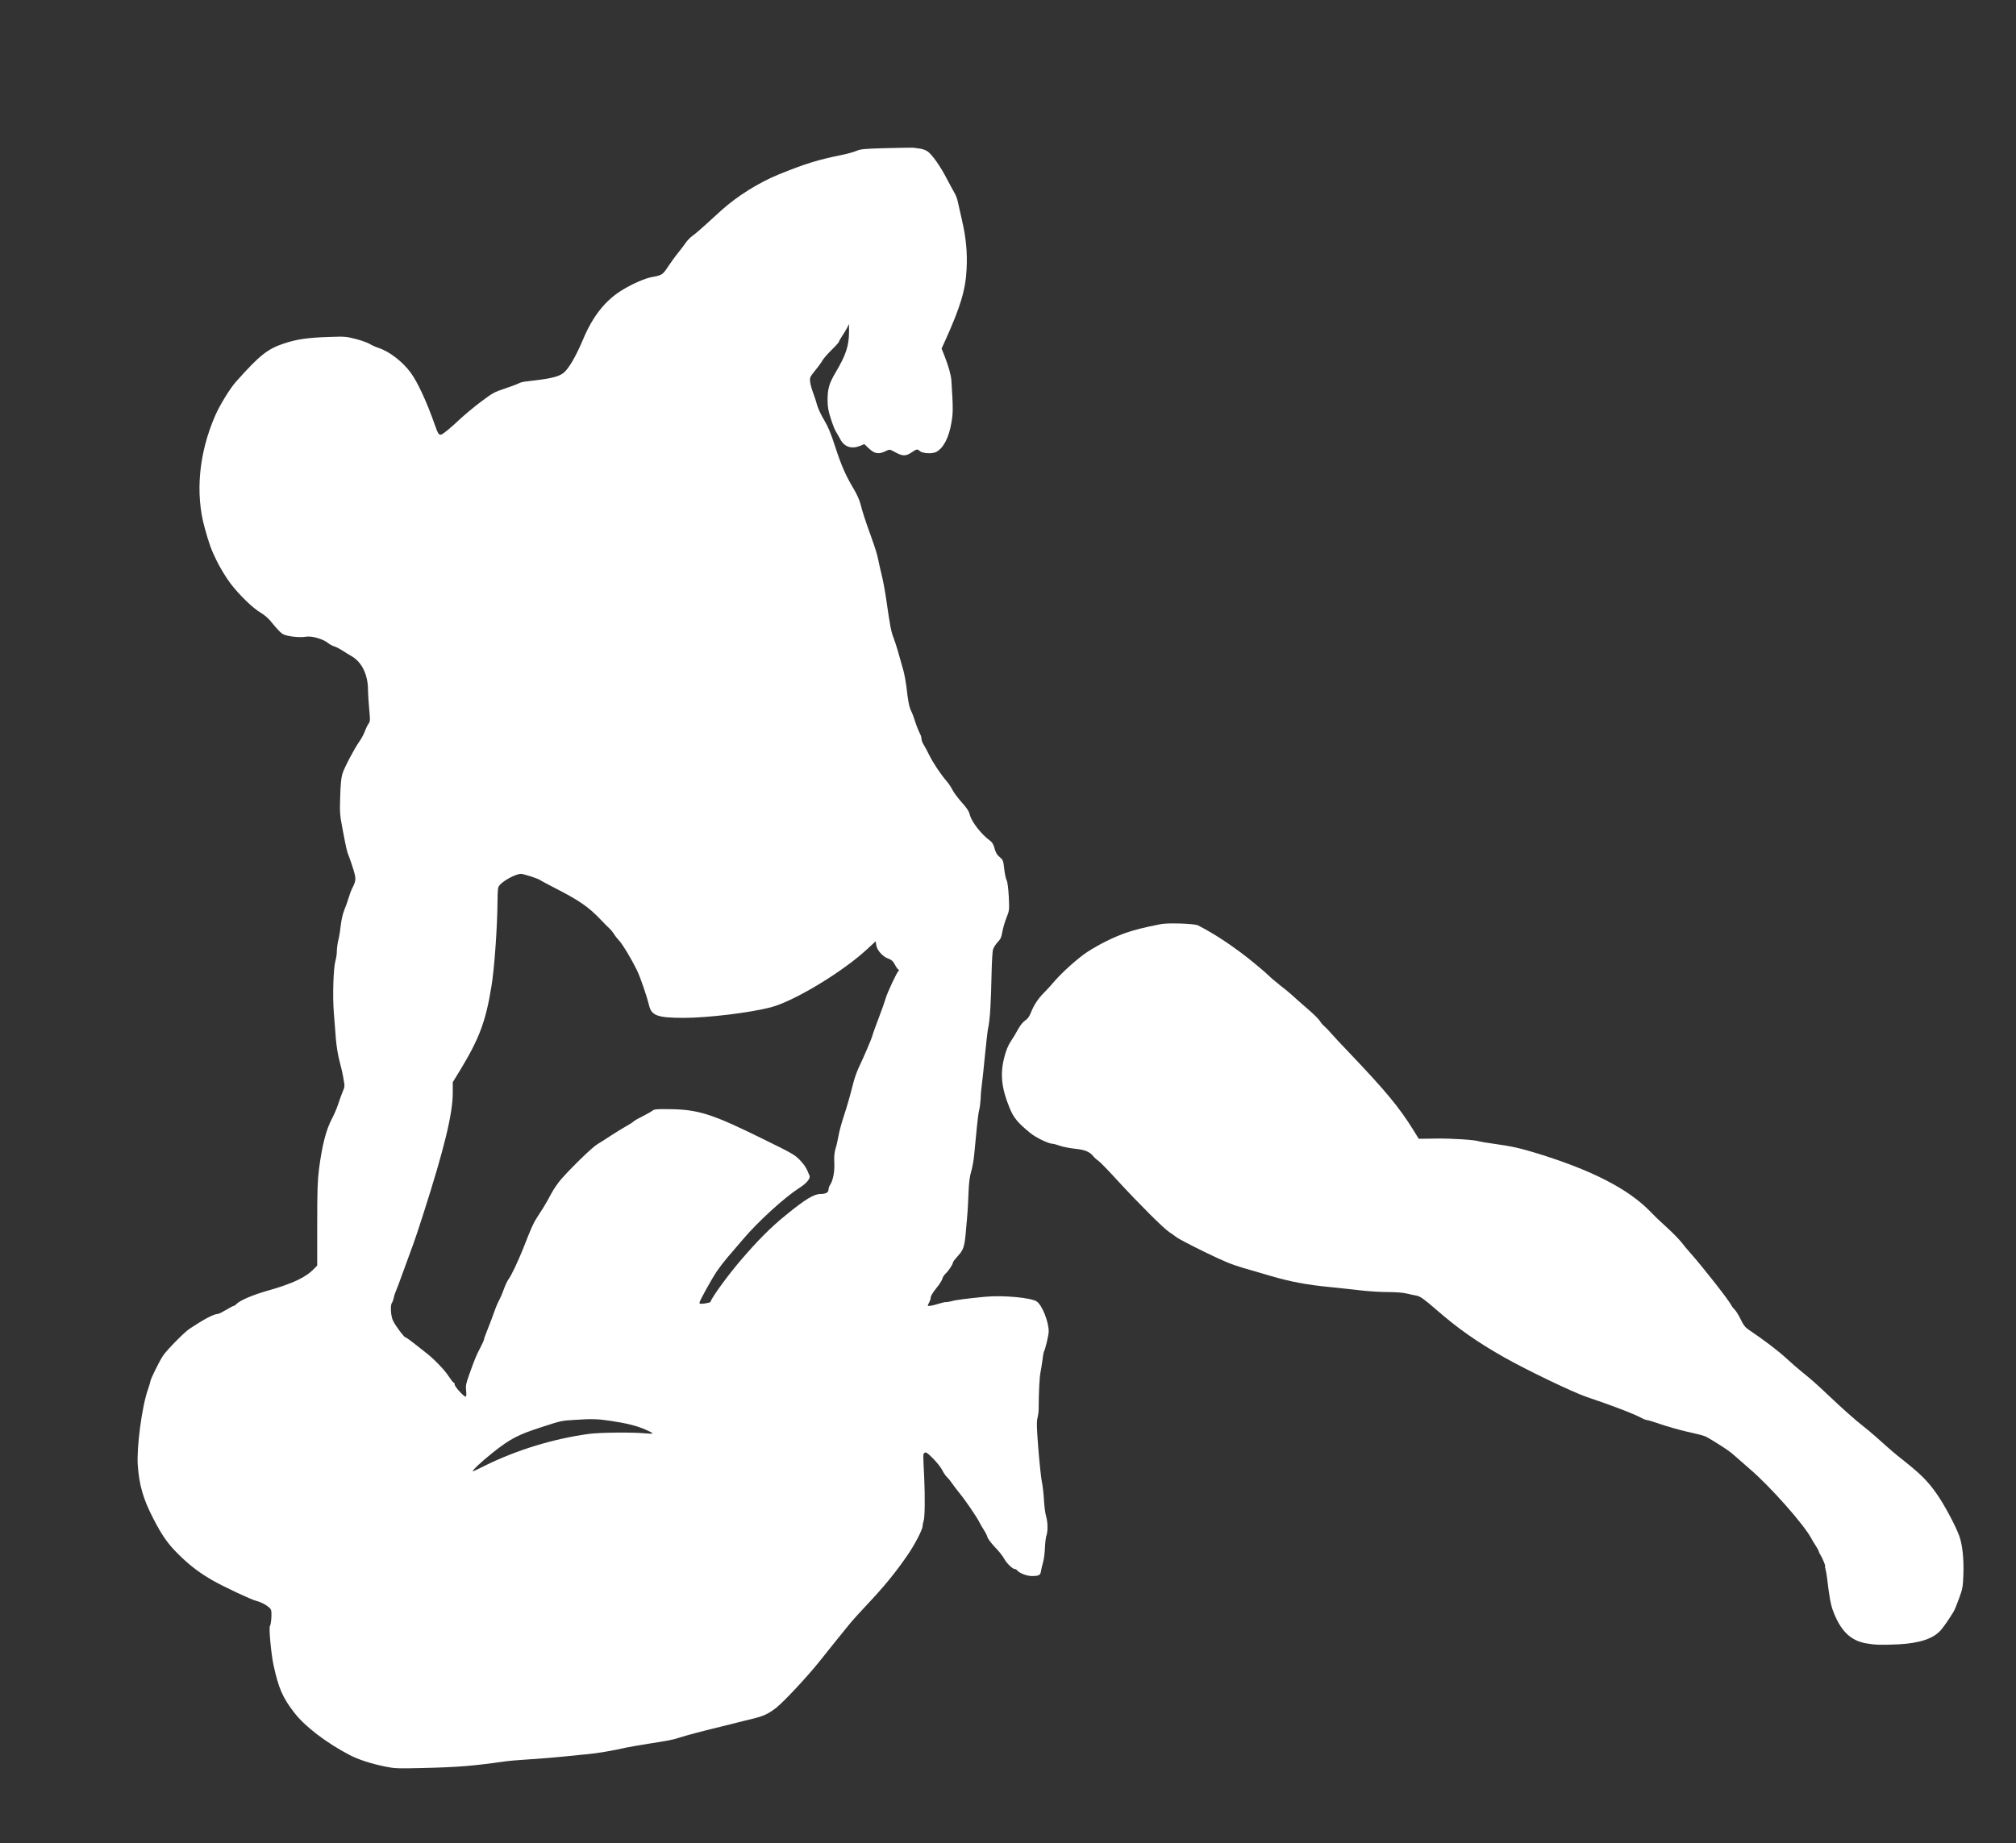 <?xml version="1.0" encoding="utf-8"?>
<!-- Generator: Adobe Illustrator 25.4.1, SVG Export Plug-In . SVG Version: 6.00 Build 0)  -->
<svg version="1.1" id="Livello_1" xmlns="http://www.w3.org/2000/svg" xmlns:xlink="http://www.w3.org/1999/xlink" x="0px" y="0px"
	 viewBox="0 0 2666.7 2438.7" style="enable-background:new 0 0 2666.7 2438.7;" xml:space="preserve">
<rect x="0" y="0" width="2666.7" height="2438.7" fill="#333333" stroke="none"/>
<style type="text/css">
	.st0{fill:#FFFFFF;}
</style>
<path class="st0" d="M1172,196c-28.9,0.8-33.5,1.2-39.3,3.7c-3.6,1.5-11.5,3.7-17.3,4.9c-33.3,6.7-49.5,11.7-85.1,26.1
	c-26.5,10.8-55.3,28.8-76.1,47.6c-5.2,4.8-14.7,13.5-21.2,19.3c-6.4,5.9-14.1,12.4-17.1,14.5c-2.9,2-6.9,6.3-8.9,9.2
	c-2,2.9-6.7,9.1-10.3,13.6c-3.7,4.5-9.6,12.7-13.1,18c-6.9,10.5-8.1,11.3-20.9,13.6c-9.2,1.6-25.5,8.7-39.1,16.9
	c-22.4,13.5-39.2,34.4-52.1,65.1c-10,23.7-19.5,39.9-26.4,45.1c-6.9,5.2-17.5,7.6-49.6,11.1c-3.6,0.4-7.9,1.6-9.3,2.5
	c-1.6,0.9-9.7,4-18.1,6.8c-14.3,4.7-16.4,5.9-32,17.6c-9.2,6.9-21.5,17.2-27.5,22.8c-12.7,11.9-21.6,19.3-24.8,20.5
	c-3.1,1.1-4.5-1.1-8.3-11.9c-10.5-30.3-23.1-57.6-32.3-70c-10.5-14.4-28.1-28-42.5-32.7c-3.6-1.2-9.2-3.6-12.1-5.5
	c-3.1-1.7-11.5-4.7-18.7-6.5c-12.1-3.1-14.8-3.2-33.9-2.5c-29.5,0.9-43.6,3.1-60.5,8.7c-21.5,7.1-32.3,15.7-63.2,50.4
	c-8.1,9.1-21.5,30.9-27.6,44.9c-21.6,49.5-26.7,102.9-13.9,148.7c6.3,22.4,8.3,28,15.9,43.6c4.8,9.7,12,21.5,18,29.6
	c11.5,15.2,30,33.2,40.4,39.1c3.9,2.3,9.2,6.7,12,10c11.2,13.6,14.3,16.7,17.9,18.5c5.3,2.8,21.9,4.5,29.1,3.2
	c7.5-1.5,22.4,2.5,29.3,7.9c2.5,2,6.4,4.1,8.4,4.7c2.1,0.5,6.5,2.7,10,4.9c3.5,2.3,9.5,6,13.5,8.3c13.5,7.9,21.5,24.5,21.5,44.9
	c0,4,0.7,14.9,1.5,24.1c1.5,16,1.5,17.1-1.1,20.7c-1.5,2.1-3.6,6.7-4.9,10.3c-1.3,3.5-4.4,9.2-6.9,12.7c-6.8,9.6-20,34.7-22.5,42.9
	c-1.6,5.1-2.4,14.3-2.9,30c-0.7,20.7-0.4,24.3,2.8,41.3c5.5,28.9,6.1,31.6,8.8,38c1.3,3.3,4,11.1,5.9,17.3
	c3.7,12.3,3.6,14.5-1.6,24.8c-1.5,2.9-3.6,8.5-4.7,12.5c-1.2,4-3.6,11.1-5.5,15.5c-2.1,4.9-4,13.1-4.8,20
	c-0.7,6.5-2.1,15.5-3.2,19.9c-1.2,4.4-2,11.1-2.1,14.8c0,3.7-0.8,9.7-1.9,13.3c-2.7,9.3-3.9,47.2-2.1,68.5c0.8,9.9,2,25.5,2.7,34.7
	c0.8,9.7,2.8,22,4.8,29.3c1.9,6.9,4.3,17.3,5.2,23.1c1.9,10.3,1.9,10.8-1.2,18c-1.7,4.3-4.4,11.5-5.9,16.3s-5.1,13.2-8,18.7
	c-7.9,14.9-13.1,35.3-17.2,66.7c-1.9,14.7-2.4,28.1-2.4,72.9v54.9l-4,4.1c-11.1,11.6-28,19.6-62,29.3c-18.9,5.3-36.7,12.9-40.9,17.6
	c-1.2,1.3-2.8,2.4-3.6,2.4c-0.8,0-5.3,2.4-10.1,5.3c-4.8,2.9-9.6,5.3-10.7,5.3c-5.5,0.1-17.7,6.5-37.5,19.6
	c-7.1,4.7-29.9,27.9-35.1,35.6c-4.9,7.3-16.8,31.5-16.8,34c0,0.8-1.5,5.9-3.3,11.1c-7.9,22.4-15.1,76.8-13.3,100.4
	c1.9,26.1,7.2,44.3,20.3,69.7c11.7,22.8,19.5,33.9,33.3,47.5c14.7,14.7,28.8,25.3,46.1,35.1c14.9,8.4,50.5,25.1,56.5,26.5
	c8.3,2,18.8,8.4,20,12.1c1.3,3.7,0.3,18.8-1.5,21.6c-1.5,2.4,1.7,36.8,4.7,50.7c6.5,30.9,12.4,44.3,27.9,64.1
	c13.9,17.9,42.1,39.5,72.7,55.5c11.5,6,28.1,11.5,46.9,15.3c13.3,2.7,16.5,2.8,49.6,2c46.8-1.1,66.8-2.7,109.5-8.8
	c4.8-0.7,19.2-1.9,32-2.7c12.8-0.8,31.5-2.3,41.3-3.3c9.9-0.9,24.9-2.5,33.3-3.3c15.1-1.3,36.9-5.1,52.7-8.8c4.4-0.9,18-3.3,30-5.2
	c27.1-4.3,32.3-5.2,40.7-8c10.4-3.3,26.4-7.6,54.7-14.5c7.3-1.7,17.2-4.3,22-5.5c4.8-1.2,13.7-3.5,20-4.9
	c15.6-3.9,20.8-6.4,31.5-14.5c9.7-7.5,40.5-40.4,56.8-60.7c12.4-15.6,32-40,39.9-49.6c3.3-4.3,14.8-16.9,25.5-28.3
	c20.8-22.1,36-40.7,51.3-62.9c10-14.5,20.4-34.4,20.4-39.3c0-1.6,0.7-4.5,1.3-6.4c1.7-4.5,2-31.2,0.8-58
	c-1.6-32.3-1.7-30.9,0.7-32.4c1.7-1.1,3.9,0.3,10.9,7.5c4.9,4.8,10.3,11.7,12.1,15.2c1.7,3.5,4.5,7.6,6.1,9.1
	c1.6,1.5,4.8,5.3,7.1,8.7c2.3,3.3,6.5,8.9,9.6,12.7c7.2,8.5,22.1,30.4,25.9,37.6c1.5,3.1,4.5,8.1,6.5,11.3c2.1,3.2,4.3,7.5,4.8,9.6
	s5.1,8.1,10,13.3c5.1,5.2,10.4,11.9,11.9,14.9c2.9,5.7,11.2,13.9,14.1,13.9c1.1,0,2.7,0.9,3.6,2.1c2.8,3.5,12.8,7.2,18.9,7.2
	c9.5,0,11.5-1.1,12.3-6.5c0.4-2.7,1.6-7.9,2.7-11.6c1.1-3.7,2.3-12.4,2.5-19.3c0.3-6.9,1.2-14.3,2-16.3c2-5.3,1.9-17.7-0.5-25.5
	c-1.1-3.6-2.3-13.2-2.8-21.3c-0.4-8.1-1.6-18.4-2.5-22.8c-1.1-4.4-3.2-24.1-4.8-43.7c-2.3-28.4-2.5-36.9-1.3-42
	c0.9-3.5,1.6-8.7,1.6-11.6c0.1-23.1,1.1-42.5,2.4-48.7c0.8-4,2-11.6,2.7-16.8c0.5-5.2,1.5-10,1.9-10.8c1.7-2.8,6.3-22,6.3-26.7
	c0-12.7-8.5-34.3-15.6-39.5c-6.7-5.1-44.7-8.7-68.4-6.4c-24.1,2.3-38.5,4.1-44.7,5.9c-2.9,0.8-6.3,1.3-7.3,1.1
	c-1.2-0.1-5.9,1.1-10.5,2.5c-7.9,2.5-13.5,3.3-13.5,2.1c0-0.3,0.9-2.3,2-4.3c1.1-2.1,2-5.2,2-6.8c0-1.6,3.2-6.8,7.2-11.7
	c4-4.8,7.6-10.5,8.1-12.5c0.4-2.1,2.4-5.2,4.3-6.9c3.9-3.6,9.7-12.4,9.7-14.7c0-0.8,2.9-4.7,6.4-8.5c7.7-8.4,9.1-12.5,10.9-34.7
	c2.3-25.3,2.5-28.3,3.3-48.7c0.5-13.5,1.6-22,3.5-28.3c1.5-4.8,3.3-14.8,4-22c0.7-7.2,1.5-15.2,1.7-17.7s1.2-11.9,2-20.5
	c0.8-8.7,2.1-18.3,2.9-21.3c0.9-3.1,1.7-10,2-15.5c0.1-5.5,0.9-14.3,1.7-19.3c0.7-5.2,2.5-22.3,4-38c1.6-15.7,3.3-31.3,4-34.7
	c2.7-12.3,3.9-32.7,4.8-76c0.3-13.6,1.1-26.7,1.9-29.2c0.8-2.5,3.6-6.8,6.1-9.5c3.9-4,4.9-6.4,6.1-13.2c0.7-4.5,3.1-12.9,5.3-18.5
	c4.1-10.3,4.1-10.3,3.3-28.3c-0.7-11.7-1.6-19.3-2.9-22c-1.2-2.3-2.5-9.1-3.2-15.3c-1.2-10.7-1.5-11.5-6-15.3
	c-3.6-2.9-5.2-5.9-6.7-11.3c-1.3-5.1-3.1-8.1-5.6-10c-12.1-8.8-24.8-25.1-27.3-35.1c-1.1-4.3-4-8.8-10.7-16.1
	c-4.9-5.6-10.4-12.8-12-16.1c-1.6-3.3-4.9-8.4-7.6-11.5c-7.7-8.8-18.1-24.4-23.1-34.5c-2.5-5.2-5.9-11.5-7.5-14
	c-1.6-2.5-2.9-6.1-2.9-7.7c0-1.7-0.8-4.8-1.9-6.7c-2.3-4.5-5.5-12.7-7.6-19.6c-0.8-2.9-2.7-7.6-4-10.3c-2.7-5.2-4.3-13.2-6.5-33.1
	c-0.8-6.3-2.5-15.6-3.9-20.7c-6.4-23.3-9.6-34-12.8-42.7c-3.6-9.2-4.7-15.2-10-52c-1.5-10.3-4.1-24.7-6-32c-1.7-7.3-3.9-16.4-4.5-20
	c-1.5-7.2-3.5-14-9.7-31.3c-7.2-19.7-11.7-33.7-13.7-42.1c-1.1-4.8-4.7-12.8-8.5-19.3c-11.3-18.9-16.8-31.6-24.9-56.4
	c-5.9-18.3-9.5-26.8-14.8-35.7c-4-6.5-8-15.3-9.2-19.6c-1.1-4.3-3.5-11.6-5.2-16.1c-1.9-4.7-3.6-11.2-4-14.5
	c-0.8-5.9-0.5-6.5,6.7-15.5c4.3-5.2,8.5-11.1,9.6-13.3c1.2-2.1,6.5-8.3,11.9-13.6c5.5-5.3,9.9-10.3,9.9-11.1c0-0.7,1.9-4,4.1-7.3
	c2.3-3.5,5.3-8.4,6.7-11.1l2.4-4.9l0.1,8.8c0,19.9-3.7,31.5-18,55.6c-8.3,14.1-10.4,21.5-10.4,35.6c0,9.7,0.8,14.5,4.3,25.2
	c2.3,7.3,5.3,15.2,6.8,17.3c1.5,2.3,4,6.9,5.9,10.3c5.3,9.9,14.8,12.9,26.1,8.4l5.5-2.3l4.9,4.7c8.8,8.5,14,9.3,24.3,4.1
	c4.3-2.1,4.5-2,12,2.1c9.6,5.2,13.7,5.2,21.3,0.1c6.9-4.7,7.6-4.7,10.8-1.9c3.6,3.3,16.7,4.1,21.9,1.2c9.5-5.1,16.7-18.9,20-38.7
	c2.3-12.9,2.3-19.3,0-55.3c-0.4-7.3-3.6-18.7-8.9-32.4l-4.1-10.3l4.4-9.7c20.5-45.3,27.5-68.3,28.7-96c1.1-21.6-0.8-41.1-6.1-64.1
	c-2.1-9.6-4.7-20.5-5.5-24.3c-0.7-3.9-2.8-9.2-4.5-12c-1.7-2.9-6.4-11.5-10.4-19.2c-8.3-16.1-19.1-31.3-25.1-35.6
	c-2.3-1.6-6.9-3.3-10.3-3.7c-3.3-0.4-7.3-0.9-8.8-1.2C1205.9,195.3,1190,195.6,1172,196L1172,196z M702,1159.5
	c5.9,1.9,11.3,4,12.1,4.7c0.8,0.7,9.5,5.3,19.3,10.4c33.6,17.2,44.9,25.1,61.7,42.7c4.4,4.7,9.5,9.7,11.2,11.3
	c1.7,1.5,4.3,4.7,5.7,6.9c1.3,2.3,4.4,6.3,6.8,8.8c4.7,4.9,16.1,23.9,23.5,38.9c4.7,9.5,13.3,34.9,16.3,47.1
	c3.1,13.5,11.5,16.4,45.9,16.4c31.6,0,87.6-6.8,114.9-13.9c30.8-8,94.9-46.7,127.3-76.7l11.6-10.7l0.8,5.3
	c1.1,6.8,8.8,15.3,16.1,17.7c4.1,1.5,6,3.2,8.4,7.6c1.6,3.2,3.7,6.3,4.7,6.8c1.1,0.8,1.2,1.3,0.1,2c-2.1,1.6-14.9,28.8-17.1,36.8
	c-1.1,3.9-5.2,15.5-9.2,25.9s-7.7,20.7-8.1,22.7c-1.1,4.1-10.7,26.7-17.6,41.2c-2.5,5.1-5.6,13.9-7.1,19.3
	c-5.7,22.1-8.5,31.9-13.3,46.5c-2.8,8.4-5.9,19.9-6.8,25.3c-0.9,5.5-2.7,13.3-4,17.3c-1.6,5.5-2,10.5-1.6,18.9
	c0.5,11.7-1.7,23.5-6,29.7c-0.9,1.5-1.7,4-1.7,5.6c0,3.7-3.6,5.7-10.4,5.7c-8.8,0-20.1,6.8-46.4,28.3
	c-19.3,15.6-36.3,32.7-59.1,59.2c-17.3,20.3-37.6,48-40.4,55.5c-0.3,0.5-3.6,1.3-7.3,1.9c-5.6,0.7-7.1,0.5-7.1-0.9
	c0-2.4,15.9-31.1,23.2-42c3.1-4.5,9.1-12.4,13.5-17.6c4.4-5.1,13.5-15.7,20.3-23.7c20.1-23.9,55.5-56.1,74.7-68.4
	c10-6.3,15.3-12.7,13.9-16.5c-4.1-10.3-6.3-13.7-12.5-20.4c-6.4-6.8-10.1-9.1-46.3-26.8c-70.1-34.7-88.1-40.4-126.8-40.8
	c-16.5-0.3-20,0.1-22,1.9c-1.5,1.2-7.5,4.7-13.5,7.7c-6,2.9-11.2,6-11.6,6.7c-0.5,0.7-4.9,3.5-9.9,6.3c-4.9,2.8-14,8.4-20.3,12.5
	c-6.3,4.1-14.1,9.2-17.6,11.2c-6.4,3.7-32.4,28.8-47.7,46c-4.5,5.1-10.5,13.9-13.3,19.3c-2.9,5.6-7.5,13.6-10.1,17.9
	c-2.7,4.1-6.8,10.7-9.2,14.4c-4.5,6.9-7.3,13.2-17.3,38.8c-7.2,18.1-16.1,37.1-20.1,42.4c-1.6,2.1-4.5,8.5-6.5,14
	c-1.9,5.5-4.7,11.7-6,14c-1.3,2.1-4.3,9.1-6.4,15.3c-2.3,6.3-6.1,16.7-8.8,23.2c-2.7,6.5-4.8,12.5-4.8,13.5c0,0.8-2.3,5.7-4.9,10.8
	c-5.2,9.7-7.2,14.8-14.7,35.7c-4.1,11.5-4.7,14.4-3.9,21.1c0.5,5.1,0.3,7.7-0.7,7.7c-2.4,0-14.5-13.3-14.5-16.1
	c0-1.3-0.5-2.5-1.3-2.5c-0.7,0-3.7-3.9-6.7-8.5c-5.3-8.4-20.8-24.3-31.3-32.1c-2.9-2.3-9.6-7.5-14.9-11.7
	c-5.2-4.1-10.1-7.6-10.9-7.6c-1.7,0-12.7-14.5-16.4-22c-2.9-5.6-3.9-20.5-1.5-23.6c0.8-0.9,1.7-3.7,2.3-6.1c0.4-2.5,1.6-6.4,2.7-8.7
	c1.1-2.4,5.9-15.3,10.8-28.9c4.9-13.6,10.7-29.2,12.7-34.7c2-5.5,8.3-24.1,13.7-41.3c27.2-85.1,38.3-130.7,38.3-158.3v-14l9.9-16.1
	c25.5-42.3,33.7-64.3,41.3-110.9c3.9-23.6,7.7-77.9,8-112c0.1-16.5,0.5-19.1,2.8-21.7c5.5-6.4,21.2-14.7,28-14.9
	C690.1,1156,696.1,1157.6,702,1159.5L702,1159.5z M808.3,1880c21.2,3.2,33.5,6.3,45.1,11.3c12.7,5.6,12.7,6.3,0,5.1
	c-17.2-1.6-60.4-1.2-74.7,0.8c-46.8,6.4-95.3,21.2-137.9,42.3c-8,4-14.7,7.2-15.1,7.2c-2.5,0,10.4-12.3,26.3-24.9
	c22.7-18.1,33.5-23.7,64-33.5c26.7-8.7,26.3-8.5,42.7-9.6C782.9,1877.1,790.1,1877.2,808.3,1880L808.3,1880z"/>
<path class="st0" d="M1535.3,1222.7c-24.9,5.1-33.7,7.3-46,11.5c-16.8,5.9-35.2,15.1-50.7,25.1c-12.3,7.9-33.9,27.3-44.7,40
	c-3.6,4.3-9.3,10.5-12.8,14c-8,8.1-13.5,16.4-17.3,26.1c-2.3,5.7-4.5,8.8-7.9,10.9c-2.8,1.9-6.5,6.5-9.3,11.6
	c-2.5,4.8-6.9,12-9.7,16.1c-3.3,5.1-6,11.5-8.3,20.3c-5.9,22.4-4,41.2,6.9,67.7c5.2,12.8,10.8,19.6,27.5,33.2
	c7.3,6,24.3,14.1,29.2,14.1c1.3,0,5.9,1.2,10,2.7c4.3,1.5,13.3,3.2,20.1,3.9c12.8,1.3,19.1,4,23.9,9.9c1.3,1.7,4.3,4.4,6.7,6
	c2.3,1.6,13.7,13.3,25.2,26c28,30.4,61.1,63.6,68.5,68.3c3.3,2.1,7.7,5.3,9.7,6.9c2.1,1.7,18.4,10.3,36,18.9
	c26.3,12.8,35.9,16.8,51.6,21.5c10.7,3.1,27.2,7.9,36.7,10.7c25.7,7.6,48.7,11.9,77.9,14.7c14.4,1.5,33.9,3.5,43.5,4.7
	c9.5,1.1,24.9,2,34.4,2c10.5,0,19.9,0.8,24.7,2c4.1,1.1,9.9,2.3,12.5,2.7c4.8,0.8,9.9,4.4,26.4,18.7c28.3,24.7,53.3,42.3,89.2,62.7
	c30.4,17.2,91.2,46.4,109.1,52.5c34.9,11.7,61.6,22,73.1,28c2.8,1.6,6.3,2.8,7.5,2.8s8.9,2.4,17.3,5.3c8.4,2.9,24.4,7.5,35.6,10.1
	c24.5,5.6,22.8,5.1,33.6,11.6c17.5,10.8,23.5,14.9,30,20.9c3.7,3.3,12.4,10.9,19.3,16.9c26.4,22.5,70.9,72.7,80.9,91.1
	c1.3,2.5,4.1,7.3,6.3,10.5c2.1,3.2,3.9,6.7,4,7.5c0.1,0.9,1.2,3.1,2.3,4.8c2.4,3.6,6.8,14.5,6,14.5c-0.4,0-0.1,1.9,0.5,4
	c0.7,2.3,1.5,7.2,2,11.1c2.8,24.1,4.9,36.1,8,44.1c9.9,26.3,22.7,38.9,42.8,42.8c12.8,2.3,20,2.5,43.2,1.5
	c28.8-1.5,46.9-7.6,56.8-19.1c4.7-5.6,10.1-13.6,16.8-24.4c1.1-1.9,4.3-9.6,7.1-17.3c4.7-12.9,5.1-15.3,5.7-32
	c0.7-20.8-1.3-39.6-5.7-51.3c-4.8-13.1-20-41.5-29.5-54.9c-11.5-16.5-21.1-26.1-42.5-43.1c-14.5-11.5-16.5-13.2-36.7-31.3
	c-6.3-5.6-14.7-12.7-18.7-15.7c-8.1-6.1-28.5-24.3-44.7-39.7c-14.7-14-23.7-22-34.7-30.8c-5.1-4.1-15.1-12.7-22-19.1
	c-10.8-9.9-28.1-23.1-50.5-38.3c-3.7-2.5-6.4-6.1-9.7-13.3c-2.7-5.3-6.1-10.9-7.7-12.4c-1.6-1.5-3.9-4.4-4.9-6.5
	c-3.7-7.2-39.1-52.1-53.6-68.3c-3.3-3.7-8.8-10.1-12-14.4c-3.3-4.1-11.7-12.8-18.7-19.1c-7.1-6.3-17.2-16-22.5-21.6
	c-29.2-30-77.1-54.7-150.3-77.2c-22.4-6.8-31.7-8.9-55.3-12.3c-10.7-1.5-20.3-3.1-21.3-3.5c-4.9-1.9-36-3.9-56.7-3.6l-22.7,0.3
	l-8-12.9c-18-28.8-35.9-50.5-82-98.9c-12.3-12.8-24.3-25.7-26.8-28.7c-2.5-2.9-6.1-6.7-8.1-8.4c-2.1-1.7-4.8-4.9-6-7.1
	c-1.3-2.3-8.9-9.7-17.1-16.7c-8-6.9-16.8-14.7-19.3-17.1c-2.5-2.4-10-8.5-16.7-13.7c-6.5-5.2-13.2-10.9-14.8-12.7
	c-3.1-3.3-25.6-22.1-36.3-30c-20.5-15.2-37.6-26.1-56.8-36.1C1580.3,1221.9,1544.7,1220.8,1535.3,1222.7L1535.3,1222.7z"/>
</svg>
